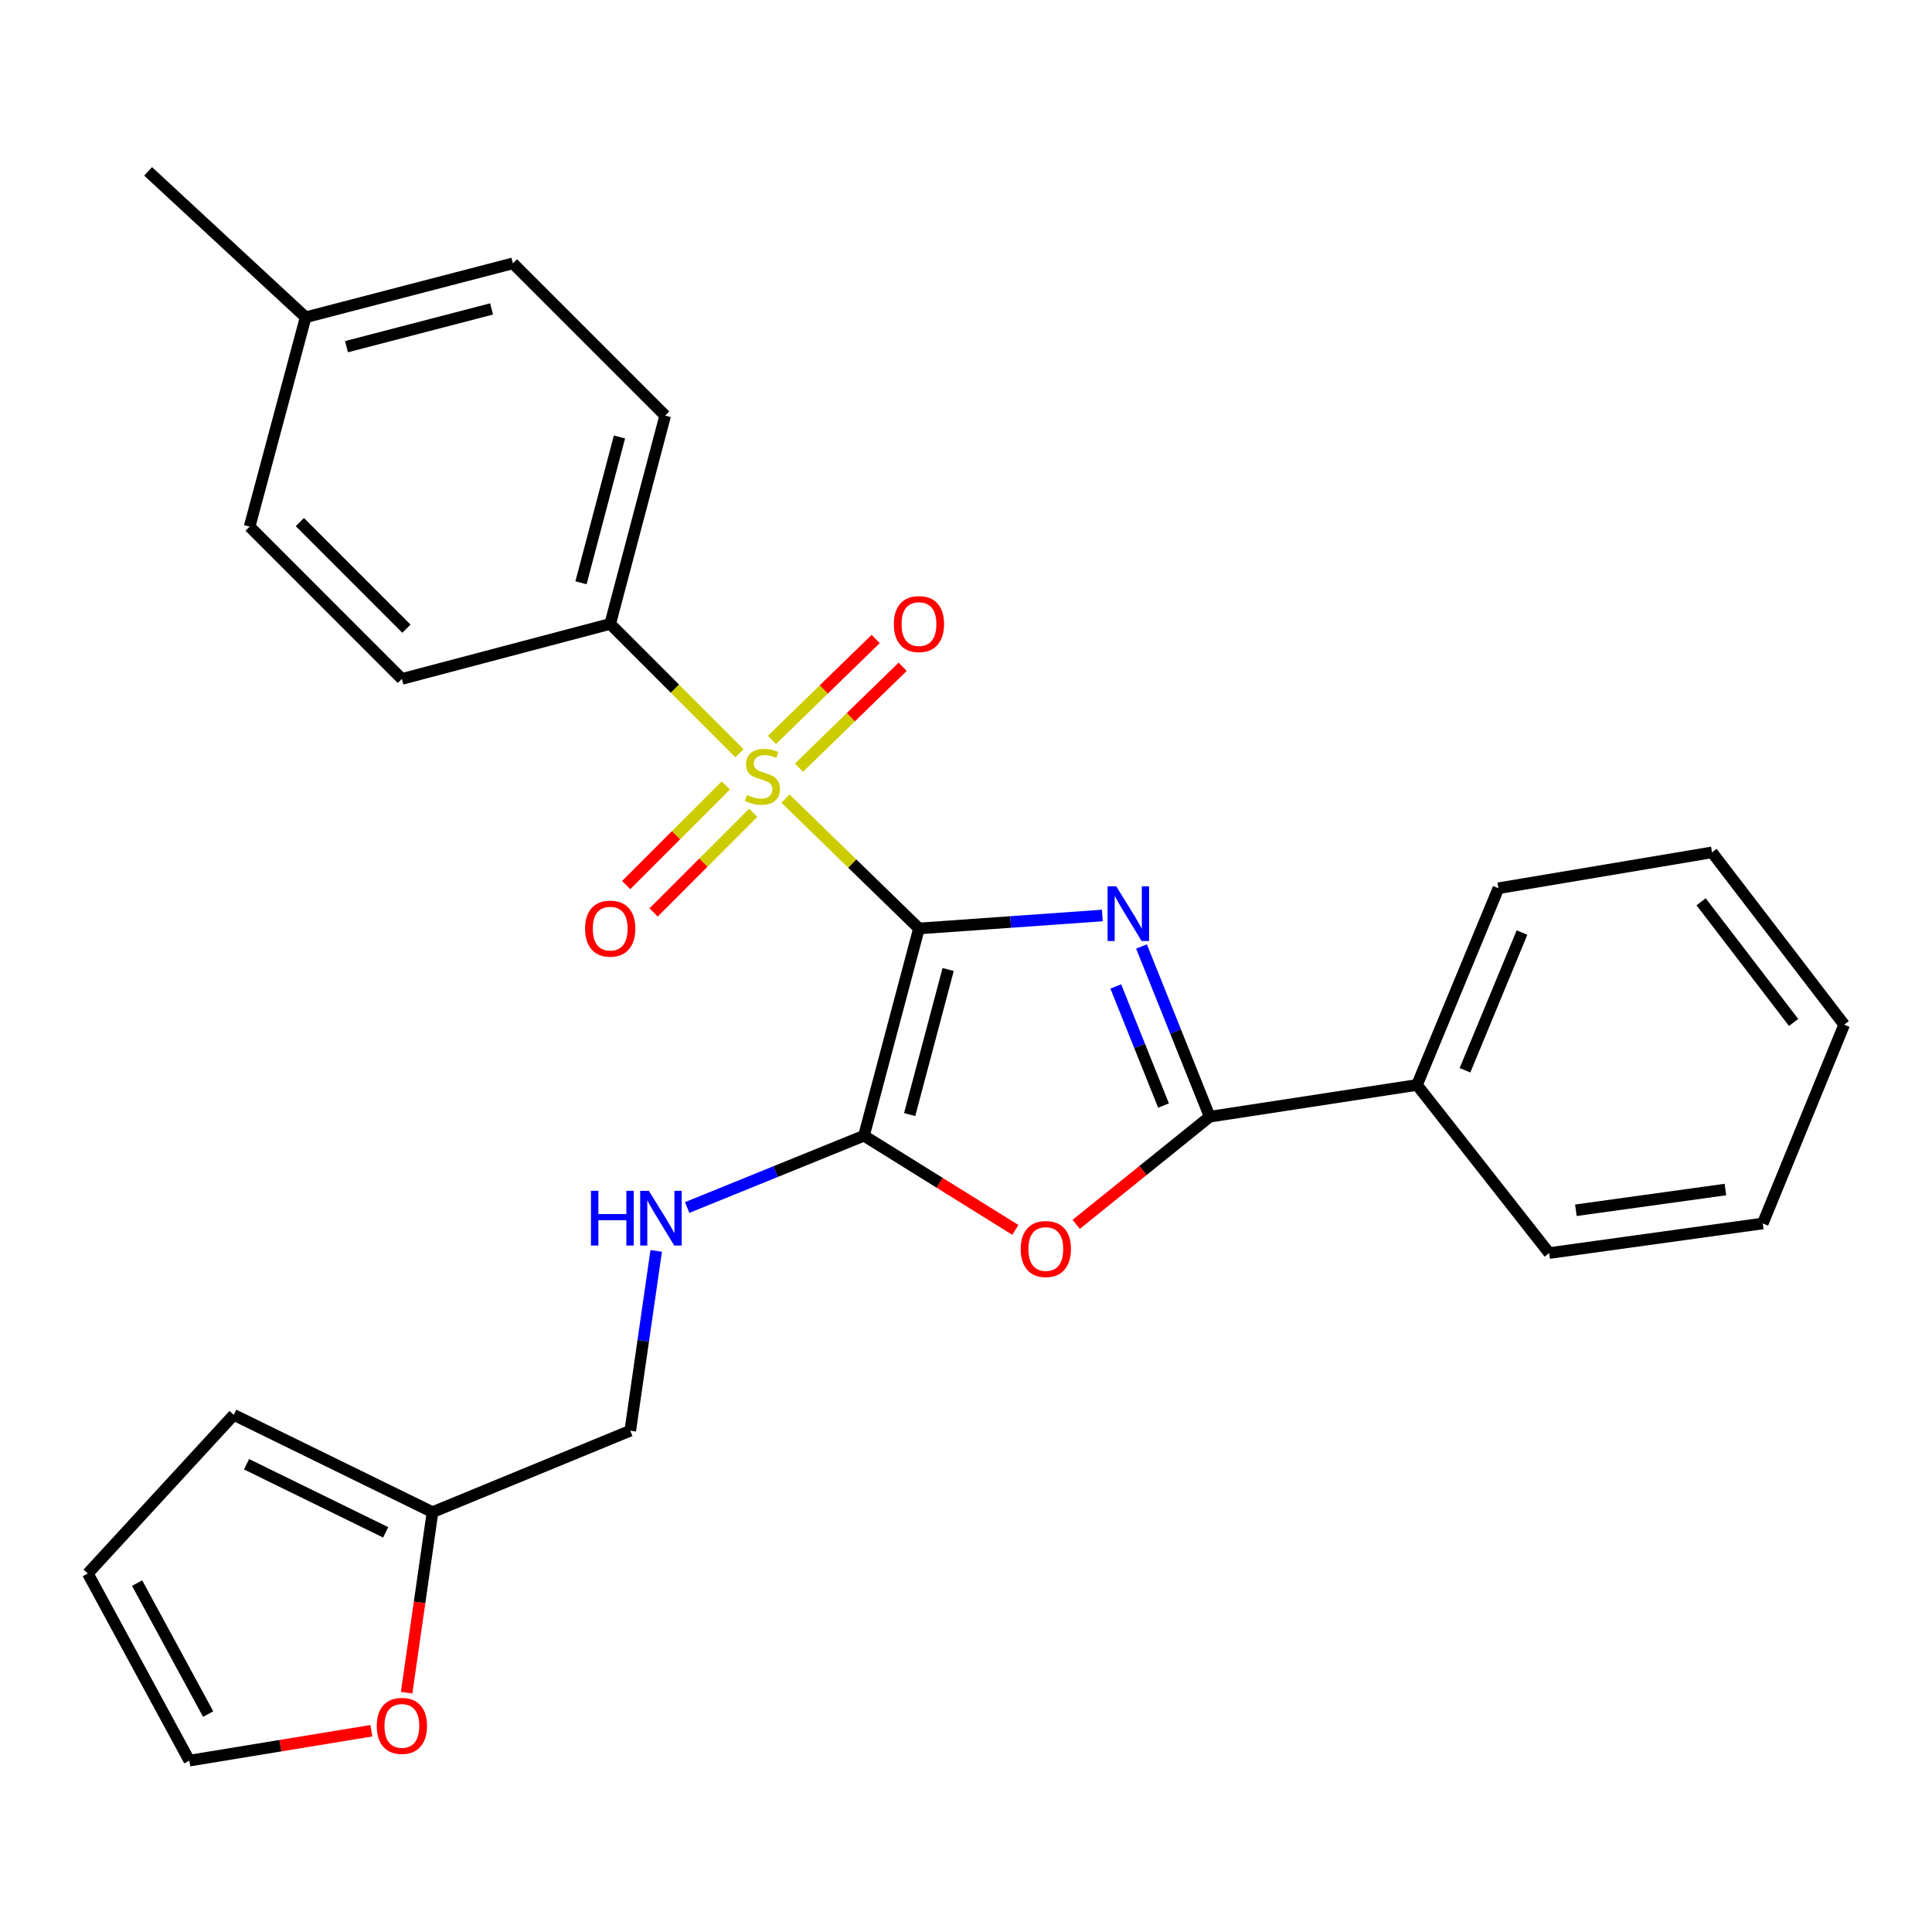 <?xml version='1.0' encoding='iso-8859-1'?>
<svg version='1.1' baseProfile='full'
              xmlns='http://www.w3.org/2000/svg'
                      xmlns:rdkit='http://www.rdkit.org/xml'
                      xmlns:xlink='http://www.w3.org/1999/xlink'
                  xml:space='preserve'
width='1000px' height='1000px' viewBox='0 0 1000 1000'>
<!-- END OF HEADER -->
<rect style='opacity:1.0;fill:#FFFFFF;stroke:none' width='1000' height='1000' x='0' y='0'> </rect>
<path class='bond-0' d='M 475.649,480.573 L 523.109,477.217' style='fill:none;fill-rule:evenodd;stroke:#000000;stroke-width:6px;stroke-linecap:butt;stroke-linejoin:miter;stroke-opacity:1' />
<path class='bond-0' d='M 523.109,477.217 L 570.569,473.86' style='fill:none;fill-rule:evenodd;stroke:#0000FF;stroke-width:6px;stroke-linecap:butt;stroke-linejoin:miter;stroke-opacity:1' />
<path class='bond-1' d='M 475.649,480.573 L 441.099,446.954' style='fill:none;fill-rule:evenodd;stroke:#000000;stroke-width:6px;stroke-linecap:butt;stroke-linejoin:miter;stroke-opacity:1' />
<path class='bond-1' d='M 441.099,446.954 L 406.549,413.335' style='fill:none;fill-rule:evenodd;stroke:#CCCC00;stroke-width:6px;stroke-linecap:butt;stroke-linejoin:miter;stroke-opacity:1' />
<path class='bond-2' d='M 475.649,480.573 L 447.188,587.846' style='fill:none;fill-rule:evenodd;stroke:#000000;stroke-width:6px;stroke-linecap:butt;stroke-linejoin:miter;stroke-opacity:1' />
<path class='bond-2' d='M 490.76,501.806 L 470.838,576.897' style='fill:none;fill-rule:evenodd;stroke:#000000;stroke-width:6px;stroke-linecap:butt;stroke-linejoin:miter;stroke-opacity:1' />
<path class='bond-3' d='M 590.836,489.899 L 608.495,533.949' style='fill:none;fill-rule:evenodd;stroke:#0000FF;stroke-width:6px;stroke-linecap:butt;stroke-linejoin:miter;stroke-opacity:1' />
<path class='bond-3' d='M 608.495,533.949 L 626.154,577.998' style='fill:none;fill-rule:evenodd;stroke:#000000;stroke-width:6px;stroke-linecap:butt;stroke-linejoin:miter;stroke-opacity:1' />
<path class='bond-3' d='M 577.523,510.575 L 589.884,541.41' style='fill:none;fill-rule:evenodd;stroke:#0000FF;stroke-width:6px;stroke-linecap:butt;stroke-linejoin:miter;stroke-opacity:1' />
<path class='bond-3' d='M 589.884,541.41 L 602.245,572.245' style='fill:none;fill-rule:evenodd;stroke:#000000;stroke-width:6px;stroke-linecap:butt;stroke-linejoin:miter;stroke-opacity:1' />
<path class='bond-6' d='M 382.777,389.882 L 349.31,356.41' style='fill:none;fill-rule:evenodd;stroke:#CCCC00;stroke-width:6px;stroke-linecap:butt;stroke-linejoin:miter;stroke-opacity:1' />
<path class='bond-6' d='M 349.31,356.41 L 315.843,322.938' style='fill:none;fill-rule:evenodd;stroke:#000000;stroke-width:6px;stroke-linecap:butt;stroke-linejoin:miter;stroke-opacity:1' />
<path class='bond-7' d='M 413.54,397.353 L 440.385,371.235' style='fill:none;fill-rule:evenodd;stroke:#CCCC00;stroke-width:6px;stroke-linecap:butt;stroke-linejoin:miter;stroke-opacity:1' />
<path class='bond-7' d='M 440.385,371.235 L 467.23,345.117' style='fill:none;fill-rule:evenodd;stroke:#FF0000;stroke-width:6px;stroke-linecap:butt;stroke-linejoin:miter;stroke-opacity:1' />
<path class='bond-7' d='M 399.557,382.981 L 426.403,356.863' style='fill:none;fill-rule:evenodd;stroke:#CCCC00;stroke-width:6px;stroke-linecap:butt;stroke-linejoin:miter;stroke-opacity:1' />
<path class='bond-7' d='M 426.403,356.863 L 453.248,330.745' style='fill:none;fill-rule:evenodd;stroke:#FF0000;stroke-width:6px;stroke-linecap:butt;stroke-linejoin:miter;stroke-opacity:1' />
<path class='bond-8' d='M 375.687,406.532 L 349.903,432.323' style='fill:none;fill-rule:evenodd;stroke:#CCCC00;stroke-width:6px;stroke-linecap:butt;stroke-linejoin:miter;stroke-opacity:1' />
<path class='bond-8' d='M 349.903,432.323 L 324.119,458.114' style='fill:none;fill-rule:evenodd;stroke:#FF0000;stroke-width:6px;stroke-linecap:butt;stroke-linejoin:miter;stroke-opacity:1' />
<path class='bond-8' d='M 389.867,420.708 L 364.083,446.499' style='fill:none;fill-rule:evenodd;stroke:#CCCC00;stroke-width:6px;stroke-linecap:butt;stroke-linejoin:miter;stroke-opacity:1' />
<path class='bond-8' d='M 364.083,446.499 L 338.299,472.29' style='fill:none;fill-rule:evenodd;stroke:#FF0000;stroke-width:6px;stroke-linecap:butt;stroke-linejoin:miter;stroke-opacity:1' />
<path class='bond-4' d='M 447.188,587.846 L 486.366,612.22' style='fill:none;fill-rule:evenodd;stroke:#000000;stroke-width:6px;stroke-linecap:butt;stroke-linejoin:miter;stroke-opacity:1' />
<path class='bond-4' d='M 486.366,612.22 L 525.545,636.594' style='fill:none;fill-rule:evenodd;stroke:#FF0000;stroke-width:6px;stroke-linecap:butt;stroke-linejoin:miter;stroke-opacity:1' />
<path class='bond-5' d='M 447.188,587.846 L 401.431,606.427' style='fill:none;fill-rule:evenodd;stroke:#000000;stroke-width:6px;stroke-linecap:butt;stroke-linejoin:miter;stroke-opacity:1' />
<path class='bond-5' d='M 401.431,606.427 L 355.674,625.008' style='fill:none;fill-rule:evenodd;stroke:#0000FF;stroke-width:6px;stroke-linecap:butt;stroke-linejoin:miter;stroke-opacity:1' />
<path class='bond-11' d='M 626.154,577.998 L 733.427,561.568' style='fill:none;fill-rule:evenodd;stroke:#000000;stroke-width:6px;stroke-linecap:butt;stroke-linejoin:miter;stroke-opacity:1' />
<path class='bond-27' d='M 626.154,577.998 L 591.598,605.863' style='fill:none;fill-rule:evenodd;stroke:#000000;stroke-width:6px;stroke-linecap:butt;stroke-linejoin:miter;stroke-opacity:1' />
<path class='bond-27' d='M 591.598,605.863 L 557.041,633.727' style='fill:none;fill-rule:evenodd;stroke:#FF0000;stroke-width:6px;stroke-linecap:butt;stroke-linejoin:miter;stroke-opacity:1' />
<path class='bond-17' d='M 339.654,647.46 L 332.939,693.997' style='fill:none;fill-rule:evenodd;stroke:#0000FF;stroke-width:6px;stroke-linecap:butt;stroke-linejoin:miter;stroke-opacity:1' />
<path class='bond-17' d='M 332.939,693.997 L 326.225,740.534' style='fill:none;fill-rule:evenodd;stroke:#000000;stroke-width:6px;stroke-linecap:butt;stroke-linejoin:miter;stroke-opacity:1' />
<path class='bond-15' d='M 315.843,322.938 L 344.293,215.12' style='fill:none;fill-rule:evenodd;stroke:#000000;stroke-width:6px;stroke-linecap:butt;stroke-linejoin:miter;stroke-opacity:1' />
<path class='bond-15' d='M 300.723,301.65 L 320.638,226.177' style='fill:none;fill-rule:evenodd;stroke:#000000;stroke-width:6px;stroke-linecap:butt;stroke-linejoin:miter;stroke-opacity:1' />
<path class='bond-16' d='M 315.843,322.938 L 208.013,351.411' style='fill:none;fill-rule:evenodd;stroke:#000000;stroke-width:6px;stroke-linecap:butt;stroke-linejoin:miter;stroke-opacity:1' />
<path class='bond-9' d='M 223.875,782.686 L 326.225,740.534' style='fill:none;fill-rule:evenodd;stroke:#000000;stroke-width:6px;stroke-linecap:butt;stroke-linejoin:miter;stroke-opacity:1' />
<path class='bond-10' d='M 223.875,782.686 L 217.172,829.404' style='fill:none;fill-rule:evenodd;stroke:#000000;stroke-width:6px;stroke-linecap:butt;stroke-linejoin:miter;stroke-opacity:1' />
<path class='bond-10' d='M 217.172,829.404 L 210.468,876.122' style='fill:none;fill-rule:evenodd;stroke:#FF0000;stroke-width:6px;stroke-linecap:butt;stroke-linejoin:miter;stroke-opacity:1' />
<path class='bond-12' d='M 223.875,782.686 L 120.991,732.324' style='fill:none;fill-rule:evenodd;stroke:#000000;stroke-width:6px;stroke-linecap:butt;stroke-linejoin:miter;stroke-opacity:1' />
<path class='bond-12' d='M 199.627,793.141 L 127.608,757.888' style='fill:none;fill-rule:evenodd;stroke:#000000;stroke-width:6px;stroke-linecap:butt;stroke-linejoin:miter;stroke-opacity:1' />
<path class='bond-13' d='M 192.225,895.827 L 145.112,903.564' style='fill:none;fill-rule:evenodd;stroke:#FF0000;stroke-width:6px;stroke-linecap:butt;stroke-linejoin:miter;stroke-opacity:1' />
<path class='bond-13' d='M 145.112,903.564 L 97.999,911.302' style='fill:none;fill-rule:evenodd;stroke:#000000;stroke-width:6px;stroke-linecap:butt;stroke-linejoin:miter;stroke-opacity:1' />
<path class='bond-21' d='M 733.427,561.568 L 775.579,459.753' style='fill:none;fill-rule:evenodd;stroke:#000000;stroke-width:6px;stroke-linecap:butt;stroke-linejoin:miter;stroke-opacity:1' />
<path class='bond-21' d='M 758.276,553.965 L 787.782,482.695' style='fill:none;fill-rule:evenodd;stroke:#000000;stroke-width:6px;stroke-linecap:butt;stroke-linejoin:miter;stroke-opacity:1' />
<path class='bond-22' d='M 733.427,561.568 L 801.846,648.589' style='fill:none;fill-rule:evenodd;stroke:#000000;stroke-width:6px;stroke-linecap:butt;stroke-linejoin:miter;stroke-opacity:1' />
<path class='bond-14' d='M 120.991,732.324 L 45.455,814.433' style='fill:none;fill-rule:evenodd;stroke:#000000;stroke-width:6px;stroke-linecap:butt;stroke-linejoin:miter;stroke-opacity:1' />
<path class='bond-29' d='M 97.999,911.302 L 45.455,814.433' style='fill:none;fill-rule:evenodd;stroke:#000000;stroke-width:6px;stroke-linecap:butt;stroke-linejoin:miter;stroke-opacity:1' />
<path class='bond-29' d='M 107.743,887.211 L 70.961,819.403' style='fill:none;fill-rule:evenodd;stroke:#000000;stroke-width:6px;stroke-linecap:butt;stroke-linejoin:miter;stroke-opacity:1' />
<path class='bond-19' d='M 344.293,215.12 L 265.481,136.308' style='fill:none;fill-rule:evenodd;stroke:#000000;stroke-width:6px;stroke-linecap:butt;stroke-linejoin:miter;stroke-opacity:1' />
<path class='bond-18' d='M 208.013,351.411 L 129.201,272.588' style='fill:none;fill-rule:evenodd;stroke:#000000;stroke-width:6px;stroke-linecap:butt;stroke-linejoin:miter;stroke-opacity:1' />
<path class='bond-18' d='M 210.37,325.41 L 155.202,270.234' style='fill:none;fill-rule:evenodd;stroke:#000000;stroke-width:6px;stroke-linecap:butt;stroke-linejoin:miter;stroke-opacity:1' />
<path class='bond-20' d='M 129.201,272.588 L 158.197,164.223' style='fill:none;fill-rule:evenodd;stroke:#000000;stroke-width:6px;stroke-linecap:butt;stroke-linejoin:miter;stroke-opacity:1' />
<path class='bond-28' d='M 265.481,136.308 L 158.197,164.223' style='fill:none;fill-rule:evenodd;stroke:#000000;stroke-width:6px;stroke-linecap:butt;stroke-linejoin:miter;stroke-opacity:1' />
<path class='bond-28' d='M 254.438,159.9 L 179.339,179.441' style='fill:none;fill-rule:evenodd;stroke:#000000;stroke-width:6px;stroke-linecap:butt;stroke-linejoin:miter;stroke-opacity:1' />
<path class='bond-23' d='M 158.197,164.223 L 76.667,88.698' style='fill:none;fill-rule:evenodd;stroke:#000000;stroke-width:6px;stroke-linecap:butt;stroke-linejoin:miter;stroke-opacity:1' />
<path class='bond-25' d='M 775.579,459.753 L 886.138,441.184' style='fill:none;fill-rule:evenodd;stroke:#000000;stroke-width:6px;stroke-linecap:butt;stroke-linejoin:miter;stroke-opacity:1' />
<path class='bond-24' d='M 801.846,648.589 L 912.405,633.261' style='fill:none;fill-rule:evenodd;stroke:#000000;stroke-width:6px;stroke-linecap:butt;stroke-linejoin:miter;stroke-opacity:1' />
<path class='bond-24' d='M 815.676,626.429 L 893.068,615.699' style='fill:none;fill-rule:evenodd;stroke:#000000;stroke-width:6px;stroke-linecap:butt;stroke-linejoin:miter;stroke-opacity:1' />
<path class='bond-26' d='M 912.405,633.261 L 954.545,530.388' style='fill:none;fill-rule:evenodd;stroke:#000000;stroke-width:6px;stroke-linecap:butt;stroke-linejoin:miter;stroke-opacity:1' />
<path class='bond-30' d='M 886.138,441.184 L 954.545,530.388' style='fill:none;fill-rule:evenodd;stroke:#000000;stroke-width:6px;stroke-linecap:butt;stroke-linejoin:miter;stroke-opacity:1' />
<path class='bond-30' d='M 880.488,466.766 L 928.373,529.209' style='fill:none;fill-rule:evenodd;stroke:#000000;stroke-width:6px;stroke-linecap:butt;stroke-linejoin:miter;stroke-opacity:1' />
<path  class='atom-1' d='M 577.765 458.749
L 587.045 473.749
Q 587.965 475.229, 589.445 477.909
Q 590.925 480.589, 591.005 480.749
L 591.005 458.749
L 594.765 458.749
L 594.765 487.069
L 590.885 487.069
L 580.925 470.669
Q 579.765 468.749, 578.525 466.549
Q 577.325 464.349, 576.965 463.669
L 576.965 487.069
L 573.285 487.069
L 573.285 458.749
L 577.765 458.749
' fill='#0000FF'/>
<path  class='atom-2' d='M 386.643 411.47
Q 386.963 411.59, 388.283 412.15
Q 389.603 412.71, 391.043 413.07
Q 392.523 413.39, 393.963 413.39
Q 396.643 413.39, 398.203 412.11
Q 399.763 410.79, 399.763 408.51
Q 399.763 406.95, 398.963 405.99
Q 398.203 405.03, 397.003 404.51
Q 395.803 403.99, 393.803 403.39
Q 391.283 402.63, 389.763 401.91
Q 388.283 401.19, 387.203 399.67
Q 386.163 398.15, 386.163 395.59
Q 386.163 392.03, 388.563 389.83
Q 391.003 387.63, 395.803 387.63
Q 399.083 387.63, 402.803 389.19
L 401.883 392.27
Q 398.483 390.87, 395.923 390.87
Q 393.163 390.87, 391.643 392.03
Q 390.123 393.15, 390.163 395.11
Q 390.163 396.63, 390.923 397.55
Q 391.723 398.47, 392.843 398.99
Q 394.003 399.51, 395.923 400.11
Q 398.483 400.91, 400.003 401.71
Q 401.523 402.51, 402.603 404.15
Q 403.723 405.75, 403.723 408.51
Q 403.723 412.43, 401.083 414.55
Q 398.483 416.63, 394.123 416.63
Q 391.603 416.63, 389.683 416.07
Q 387.803 415.55, 385.563 414.63
L 386.643 411.47
' fill='#CCCC00'/>
<path  class='atom-5' d='M 528.316 646.486
Q 528.316 639.686, 531.676 635.886
Q 535.036 632.086, 541.316 632.086
Q 547.596 632.086, 550.956 635.886
Q 554.316 639.686, 554.316 646.486
Q 554.316 653.366, 550.916 657.286
Q 547.516 661.166, 541.316 661.166
Q 535.076 661.166, 531.676 657.286
Q 528.316 653.406, 528.316 646.486
M 541.316 657.966
Q 545.636 657.966, 547.956 655.086
Q 550.316 652.166, 550.316 646.486
Q 550.316 640.926, 547.956 638.126
Q 545.636 635.286, 541.316 635.286
Q 536.996 635.286, 534.636 638.086
Q 532.316 640.886, 532.316 646.486
Q 532.316 652.206, 534.636 655.086
Q 536.996 657.966, 541.316 657.966
' fill='#FF0000'/>
<path  class='atom-6' d='M 305.878 616.361
L 309.718 616.361
L 309.718 628.401
L 324.198 628.401
L 324.198 616.361
L 328.038 616.361
L 328.038 644.681
L 324.198 644.681
L 324.198 631.601
L 309.718 631.601
L 309.718 644.681
L 305.878 644.681
L 305.878 616.361
' fill='#0000FF'/>
<path  class='atom-6' d='M 335.838 616.361
L 345.118 631.361
Q 346.038 632.841, 347.518 635.521
Q 348.998 638.201, 349.078 638.361
L 349.078 616.361
L 352.838 616.361
L 352.838 644.681
L 348.958 644.681
L 338.998 628.281
Q 337.838 626.361, 336.598 624.161
Q 335.398 621.961, 335.038 621.281
L 335.038 644.681
L 331.358 644.681
L 331.358 616.361
L 335.838 616.361
' fill='#0000FF'/>
<path  class='atom-8' d='M 462.649 323.018
Q 462.649 316.218, 466.009 312.418
Q 469.369 308.618, 475.649 308.618
Q 481.929 308.618, 485.289 312.418
Q 488.649 316.218, 488.649 323.018
Q 488.649 329.898, 485.249 333.818
Q 481.849 337.698, 475.649 337.698
Q 469.409 337.698, 466.009 333.818
Q 462.649 329.938, 462.649 323.018
M 475.649 334.498
Q 479.969 334.498, 482.289 331.618
Q 484.649 328.698, 484.649 323.018
Q 484.649 317.458, 482.289 314.658
Q 479.969 311.818, 475.649 311.818
Q 471.329 311.818, 468.969 314.618
Q 466.649 317.418, 466.649 323.018
Q 466.649 328.738, 468.969 331.618
Q 471.329 334.498, 475.649 334.498
' fill='#FF0000'/>
<path  class='atom-9' d='M 302.843 480.653
Q 302.843 473.853, 306.203 470.053
Q 309.563 466.253, 315.843 466.253
Q 322.123 466.253, 325.483 470.053
Q 328.843 473.853, 328.843 480.653
Q 328.843 487.533, 325.443 491.453
Q 322.043 495.333, 315.843 495.333
Q 309.603 495.333, 306.203 491.453
Q 302.843 487.573, 302.843 480.653
M 315.843 492.133
Q 320.163 492.133, 322.483 489.253
Q 324.843 486.333, 324.843 480.653
Q 324.843 475.093, 322.483 472.293
Q 320.163 469.453, 315.843 469.453
Q 311.523 469.453, 309.163 472.253
Q 306.843 475.053, 306.843 480.653
Q 306.843 486.373, 309.163 489.253
Q 311.523 492.133, 315.843 492.133
' fill='#FF0000'/>
<path  class='atom-11' d='M 195.013 893.314
Q 195.013 886.514, 198.373 882.714
Q 201.733 878.914, 208.013 878.914
Q 214.293 878.914, 217.653 882.714
Q 221.013 886.514, 221.013 893.314
Q 221.013 900.194, 217.613 904.114
Q 214.213 907.994, 208.013 907.994
Q 201.773 907.994, 198.373 904.114
Q 195.013 900.234, 195.013 893.314
M 208.013 904.794
Q 212.333 904.794, 214.653 901.914
Q 217.013 898.994, 217.013 893.314
Q 217.013 887.754, 214.653 884.954
Q 212.333 882.114, 208.013 882.114
Q 203.693 882.114, 201.333 884.914
Q 199.013 887.714, 199.013 893.314
Q 199.013 899.034, 201.333 901.914
Q 203.693 904.794, 208.013 904.794
' fill='#FF0000'/>
</svg>
